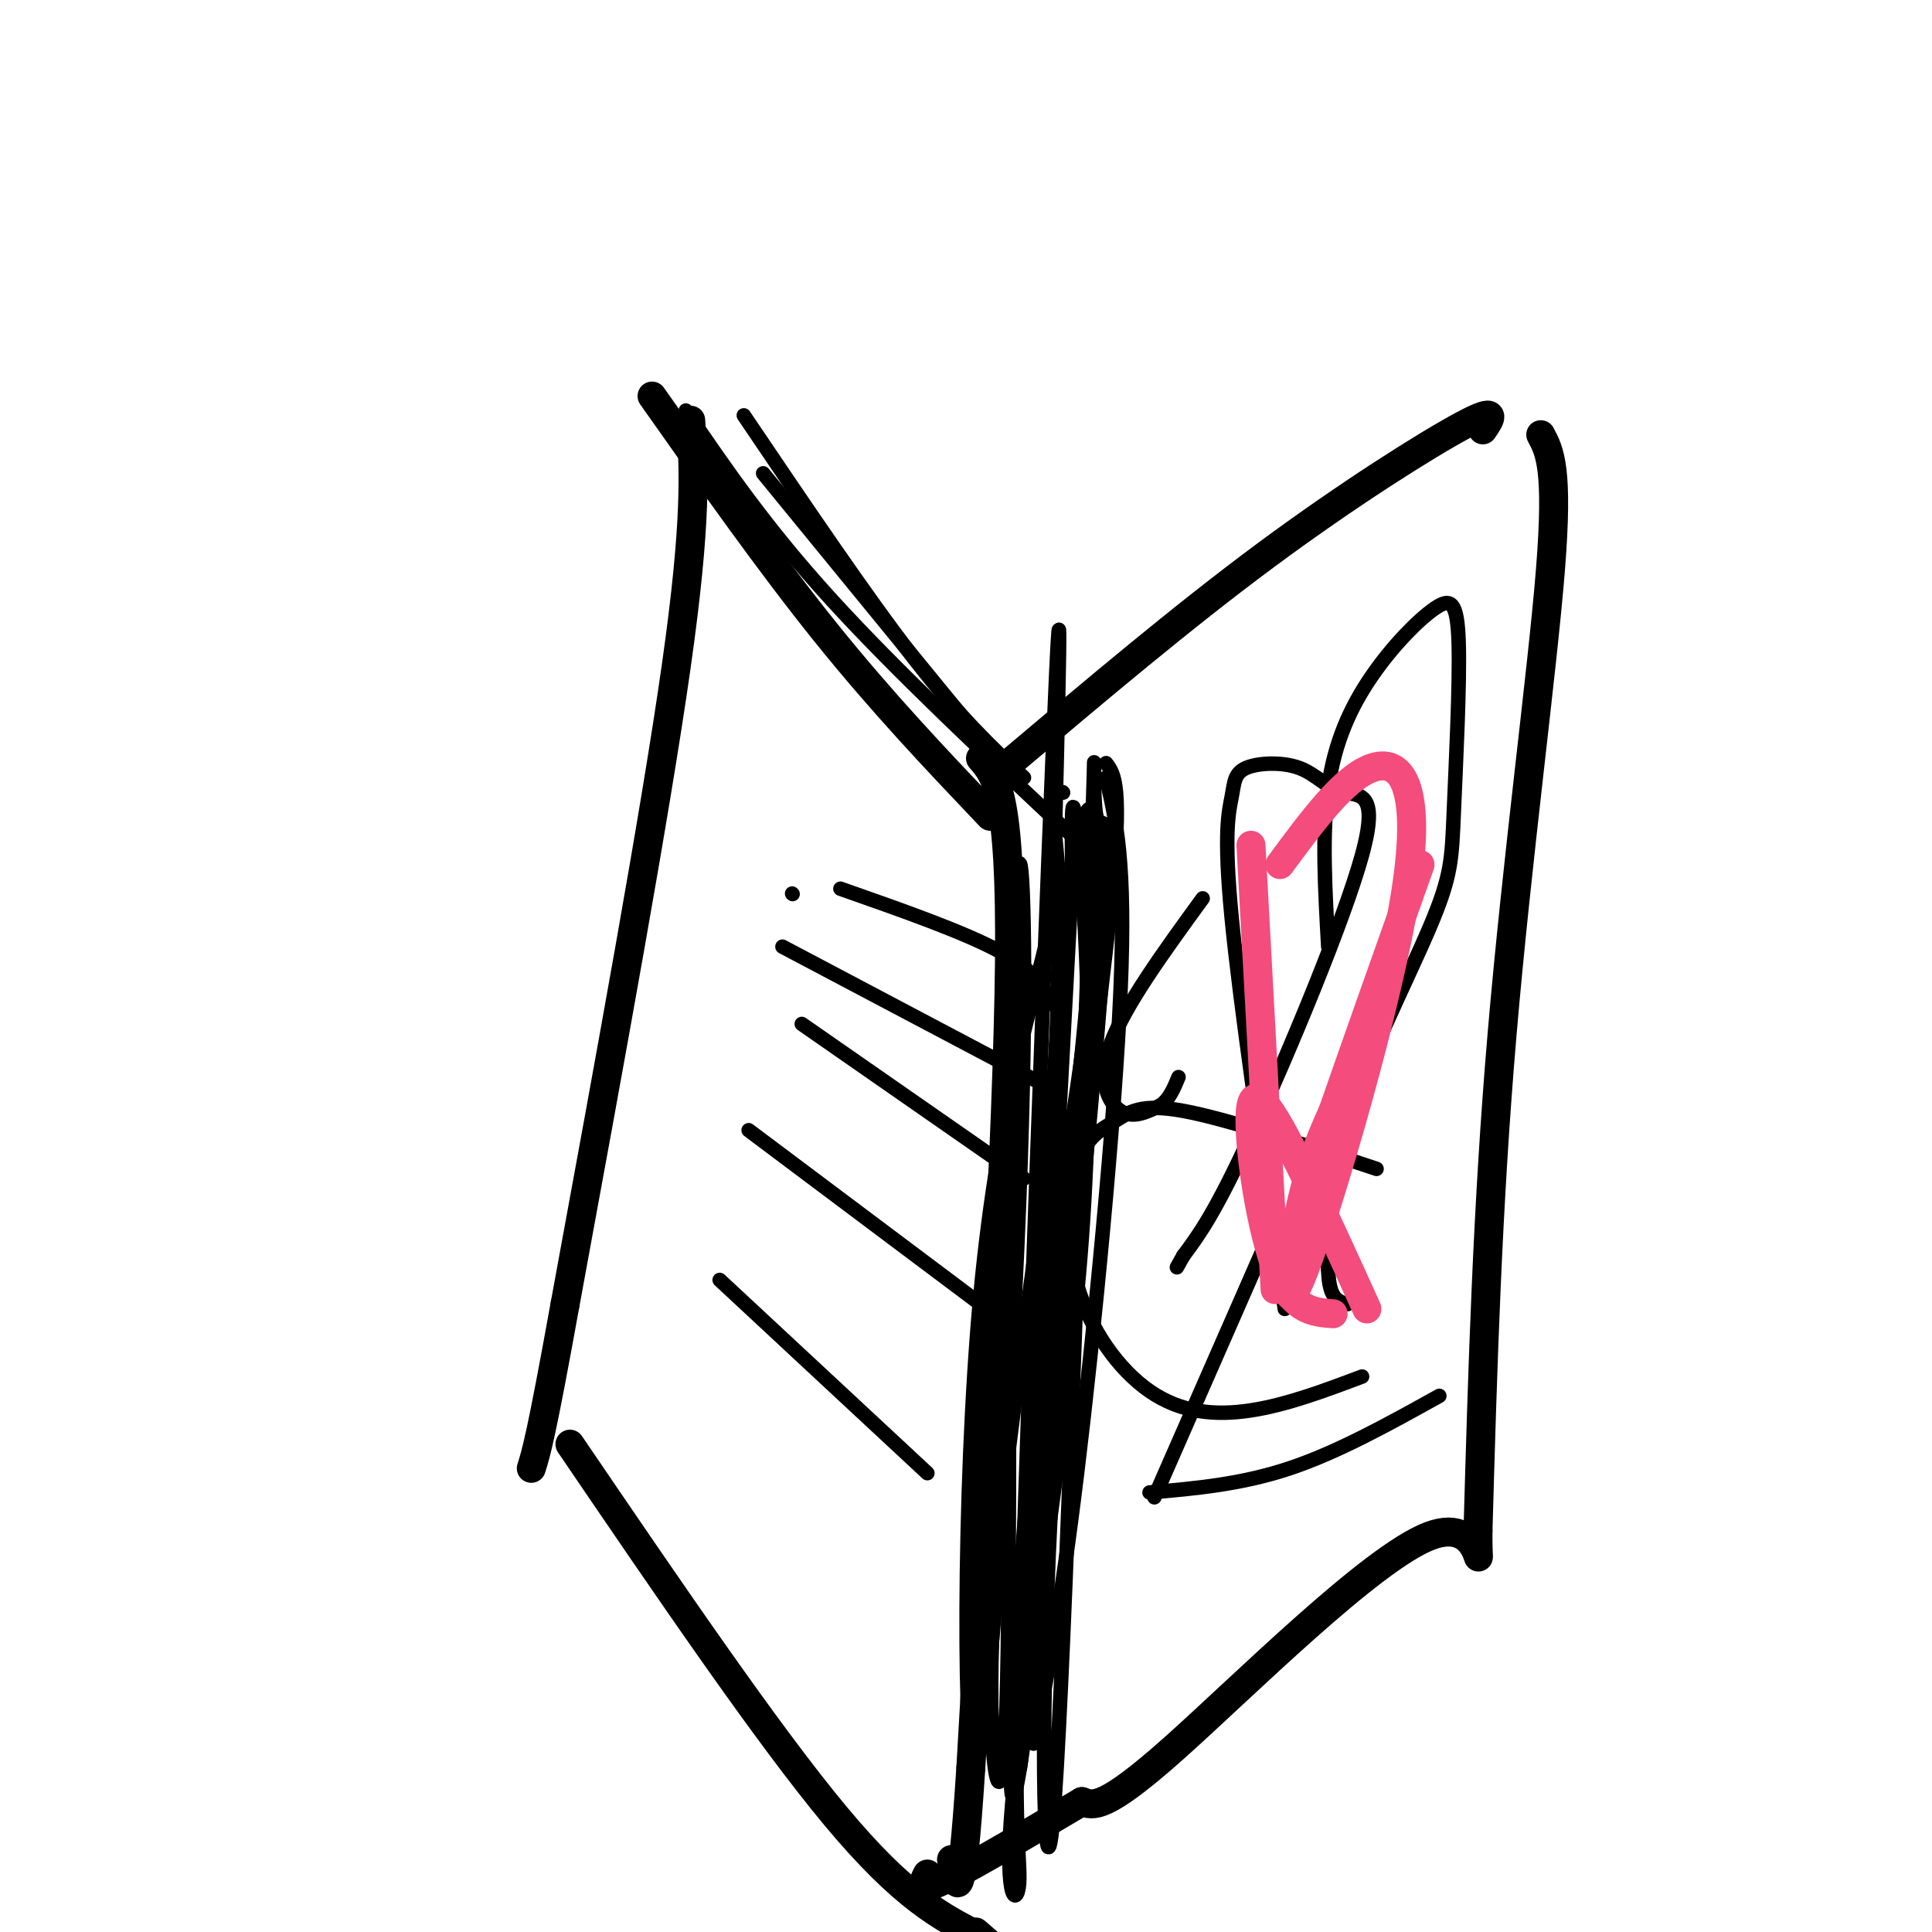 <svg viewBox='0 0 400 400' version='1.1' xmlns='http://www.w3.org/2000/svg' xmlns:xlink='http://www.w3.org/1999/xlink'><g fill='none' stroke='rgb(0,0,0)' stroke-width='6' stroke-linecap='round' stroke-linejoin='round'><path d='M135,82c12.167,17.250 24.333,34.500 36,49c11.667,14.500 22.833,26.250 34,38'/><path d='M209,158c17.911,-15.133 35.822,-30.267 53,-43c17.178,-12.733 33.622,-23.067 41,-27c7.378,-3.933 5.689,-1.467 4,1'/><path d='M319,90c1.844,3.444 3.689,6.889 2,28c-1.689,21.111 -6.911,59.889 -10,96c-3.089,36.111 -4.044,69.556 -5,103'/><path d='M306,317c-0.107,13.679 2.125,-3.625 -10,1c-12.125,4.625 -38.607,31.179 -53,44c-14.393,12.821 -16.696,11.911 -19,11'/><path d='M224,373c-9.000,5.311 -22.000,13.089 -28,16c-6.000,2.911 -5.000,0.956 -4,-1'/><path d='M203,157c3.167,3.583 6.333,7.167 6,42c-0.333,34.833 -4.167,100.917 -8,167'/><path d='M201,366c-2.000,31.000 -3.000,25.000 -4,19'/><path d='M143,87c0.667,10.250 1.333,20.500 -3,51c-4.333,30.500 -13.667,81.250 -23,132'/><path d='M117,270c-5.000,27.667 -6.000,30.833 -7,34'/><path d='M118,299c20.417,30.000 40.833,60.000 55,77c14.167,17.000 22.083,21.000 30,25'/><path d='M203,401c4.833,4.000 1.917,1.500 -1,-1'/></g>
<g fill='none' stroke='rgb(0,0,0)' stroke-width='3' stroke-linecap='round' stroke-linejoin='round'><path d='M249,186c-8.067,11.089 -16.133,22.178 -19,30c-2.867,7.822 -0.533,12.378 2,14c2.533,1.622 5.267,0.311 8,-1'/><path d='M240,229c2.000,-1.167 3.000,-3.583 4,-6'/><path d='M275,196c-0.667,-11.757 -1.335,-23.513 0,-33c1.335,-9.487 4.671,-16.703 9,-23c4.329,-6.297 9.649,-11.673 13,-14c3.351,-2.327 4.732,-1.604 5,7c0.268,8.604 -0.578,25.090 -1,35c-0.422,9.910 -0.421,13.245 -5,24c-4.579,10.755 -13.737,28.930 -18,42c-4.263,13.070 -3.632,21.035 -3,29'/><path d='M275,263c0.167,6.000 2.083,6.500 4,7'/><path d='M285,242c-15.540,-5.184 -31.080,-10.367 -40,-12c-8.920,-1.633 -11.220,0.286 -14,2c-2.780,1.714 -6.041,3.225 -8,9c-1.959,5.775 -2.618,15.816 0,25c2.618,9.184 8.513,17.511 15,22c6.487,4.489 13.568,5.140 21,4c7.432,-1.140 15.216,-4.070 23,-7'/><path d='M266,271c-4.633,-31.574 -9.267,-63.148 -11,-81c-1.733,-17.852 -0.566,-21.982 0,-25c0.566,-3.018 0.532,-4.925 3,-6c2.468,-1.075 7.438,-1.318 11,0c3.562,1.318 5.718,4.199 9,5c3.282,0.801 7.691,-0.477 4,13c-3.691,13.477 -15.483,41.708 -23,58c-7.517,16.292 -10.758,20.646 -14,25'/><path d='M245,260c-2.333,4.167 -1.167,2.083 0,0'/><path d='M238,309c9.500,-0.833 19.000,-1.667 29,-5c10.000,-3.333 20.500,-9.167 31,-15'/><path d='M239,310c0.000,0.000 25.000,-57.000 25,-57'/><path d='M164,185c0.000,0.000 0.100,0.100 0.1,0.1'/><path d='M162,196c0.000,0.000 53.000,28.000 53,28'/><path d='M174,184c12.833,4.500 25.667,9.000 33,13c7.333,4.000 9.167,7.500 11,11'/><path d='M155,234c0.000,0.000 60.000,45.000 60,45'/><path d='M149,265c0.000,0.000 43.000,40.000 43,40'/><path d='M166,212c0.000,0.000 46.000,32.000 46,32'/><path d='M229,161c2.067,8.711 4.133,17.422 3,44c-1.133,26.578 -5.467,71.022 -9,100c-3.533,28.978 -6.267,42.489 -9,56'/><path d='M229,158c1.732,2.256 3.464,4.512 1,29c-2.464,24.488 -9.125,71.208 -12,118c-2.875,46.792 -1.964,93.655 0,72c1.964,-21.655 4.982,-111.827 8,-202'/><path d='M226,175c1.127,-31.852 -0.056,-10.482 1,-6c1.056,4.482 4.352,-7.923 1,35c-3.352,42.923 -13.352,141.175 -17,163c-3.648,21.825 -0.944,-32.778 3,-73c3.944,-40.222 9.127,-66.063 11,-84c1.873,-17.937 0.437,-27.968 -1,-38'/><path d='M224,172c1.153,-7.921 4.534,-8.724 2,24c-2.534,32.724 -10.984,98.975 -14,138c-3.016,39.025 -0.598,50.824 -1,56c-0.402,5.176 -3.623,3.727 -1,-21c2.623,-24.727 11.091,-72.734 14,-113c2.909,-40.266 0.260,-72.790 -1,-84c-1.260,-11.210 -1.130,-1.105 -1,9'/><path d='M222,181c-3.060,56.202 -10.208,192.208 -11,185c-0.792,-7.208 4.774,-157.631 7,-211c2.226,-53.369 1.113,-9.685 0,34'/><path d='M218,189c-3.192,15.740 -11.173,38.091 -15,79c-3.827,40.909 -3.500,100.378 -1,97c2.500,-3.378 7.173,-69.602 9,-116c1.827,-46.398 0.808,-72.971 0,-70c-0.808,2.971 -1.404,35.485 -2,68'/><path d='M209,247c-0.216,37.239 0.243,96.338 -1,115c-1.243,18.662 -4.190,-3.113 -2,-34c2.190,-30.887 9.515,-70.887 12,-102c2.485,-31.113 0.131,-53.338 0,-56c-0.131,-2.662 1.963,14.239 2,31c0.037,16.761 -1.981,33.380 -4,50'/><path d='M216,251c-1.667,26.333 -3.833,67.167 -6,108'/><path d='M220,164c0.000,0.000 0.100,0.100 0.1,0.1'/><path d='M142,85c8.250,12.083 16.500,24.167 30,39c13.500,14.833 32.250,32.417 51,50'/><path d='M154,86c12.667,18.750 25.333,37.500 35,50c9.667,12.500 16.333,18.750 23,25'/><path d='M158,98c0.000,0.000 45.000,55.000 45,55'/></g>
<g fill='none' stroke='rgb(244,76,125)' stroke-width='6' stroke-linecap='round' stroke-linejoin='round'><path d='M259,175c0.000,0.000 5.000,92.000 5,92'/><path d='M265,179c6.620,-8.971 13.241,-17.943 19,-20c5.759,-2.057 10.657,2.799 7,26c-3.657,23.201 -15.869,64.746 -21,78c-5.131,13.254 -3.180,-1.785 -1,-12c2.180,-10.215 4.590,-15.608 7,-21'/><path d='M276,230c4.167,-12.000 11.083,-31.500 18,-51'/><path d='M283,271c-4.708,-10.399 -9.417,-20.798 -14,-30c-4.583,-9.202 -9.042,-17.208 -10,-12c-0.958,5.208 1.583,23.631 5,33c3.417,9.369 7.708,9.685 12,10'/></g>
</svg>